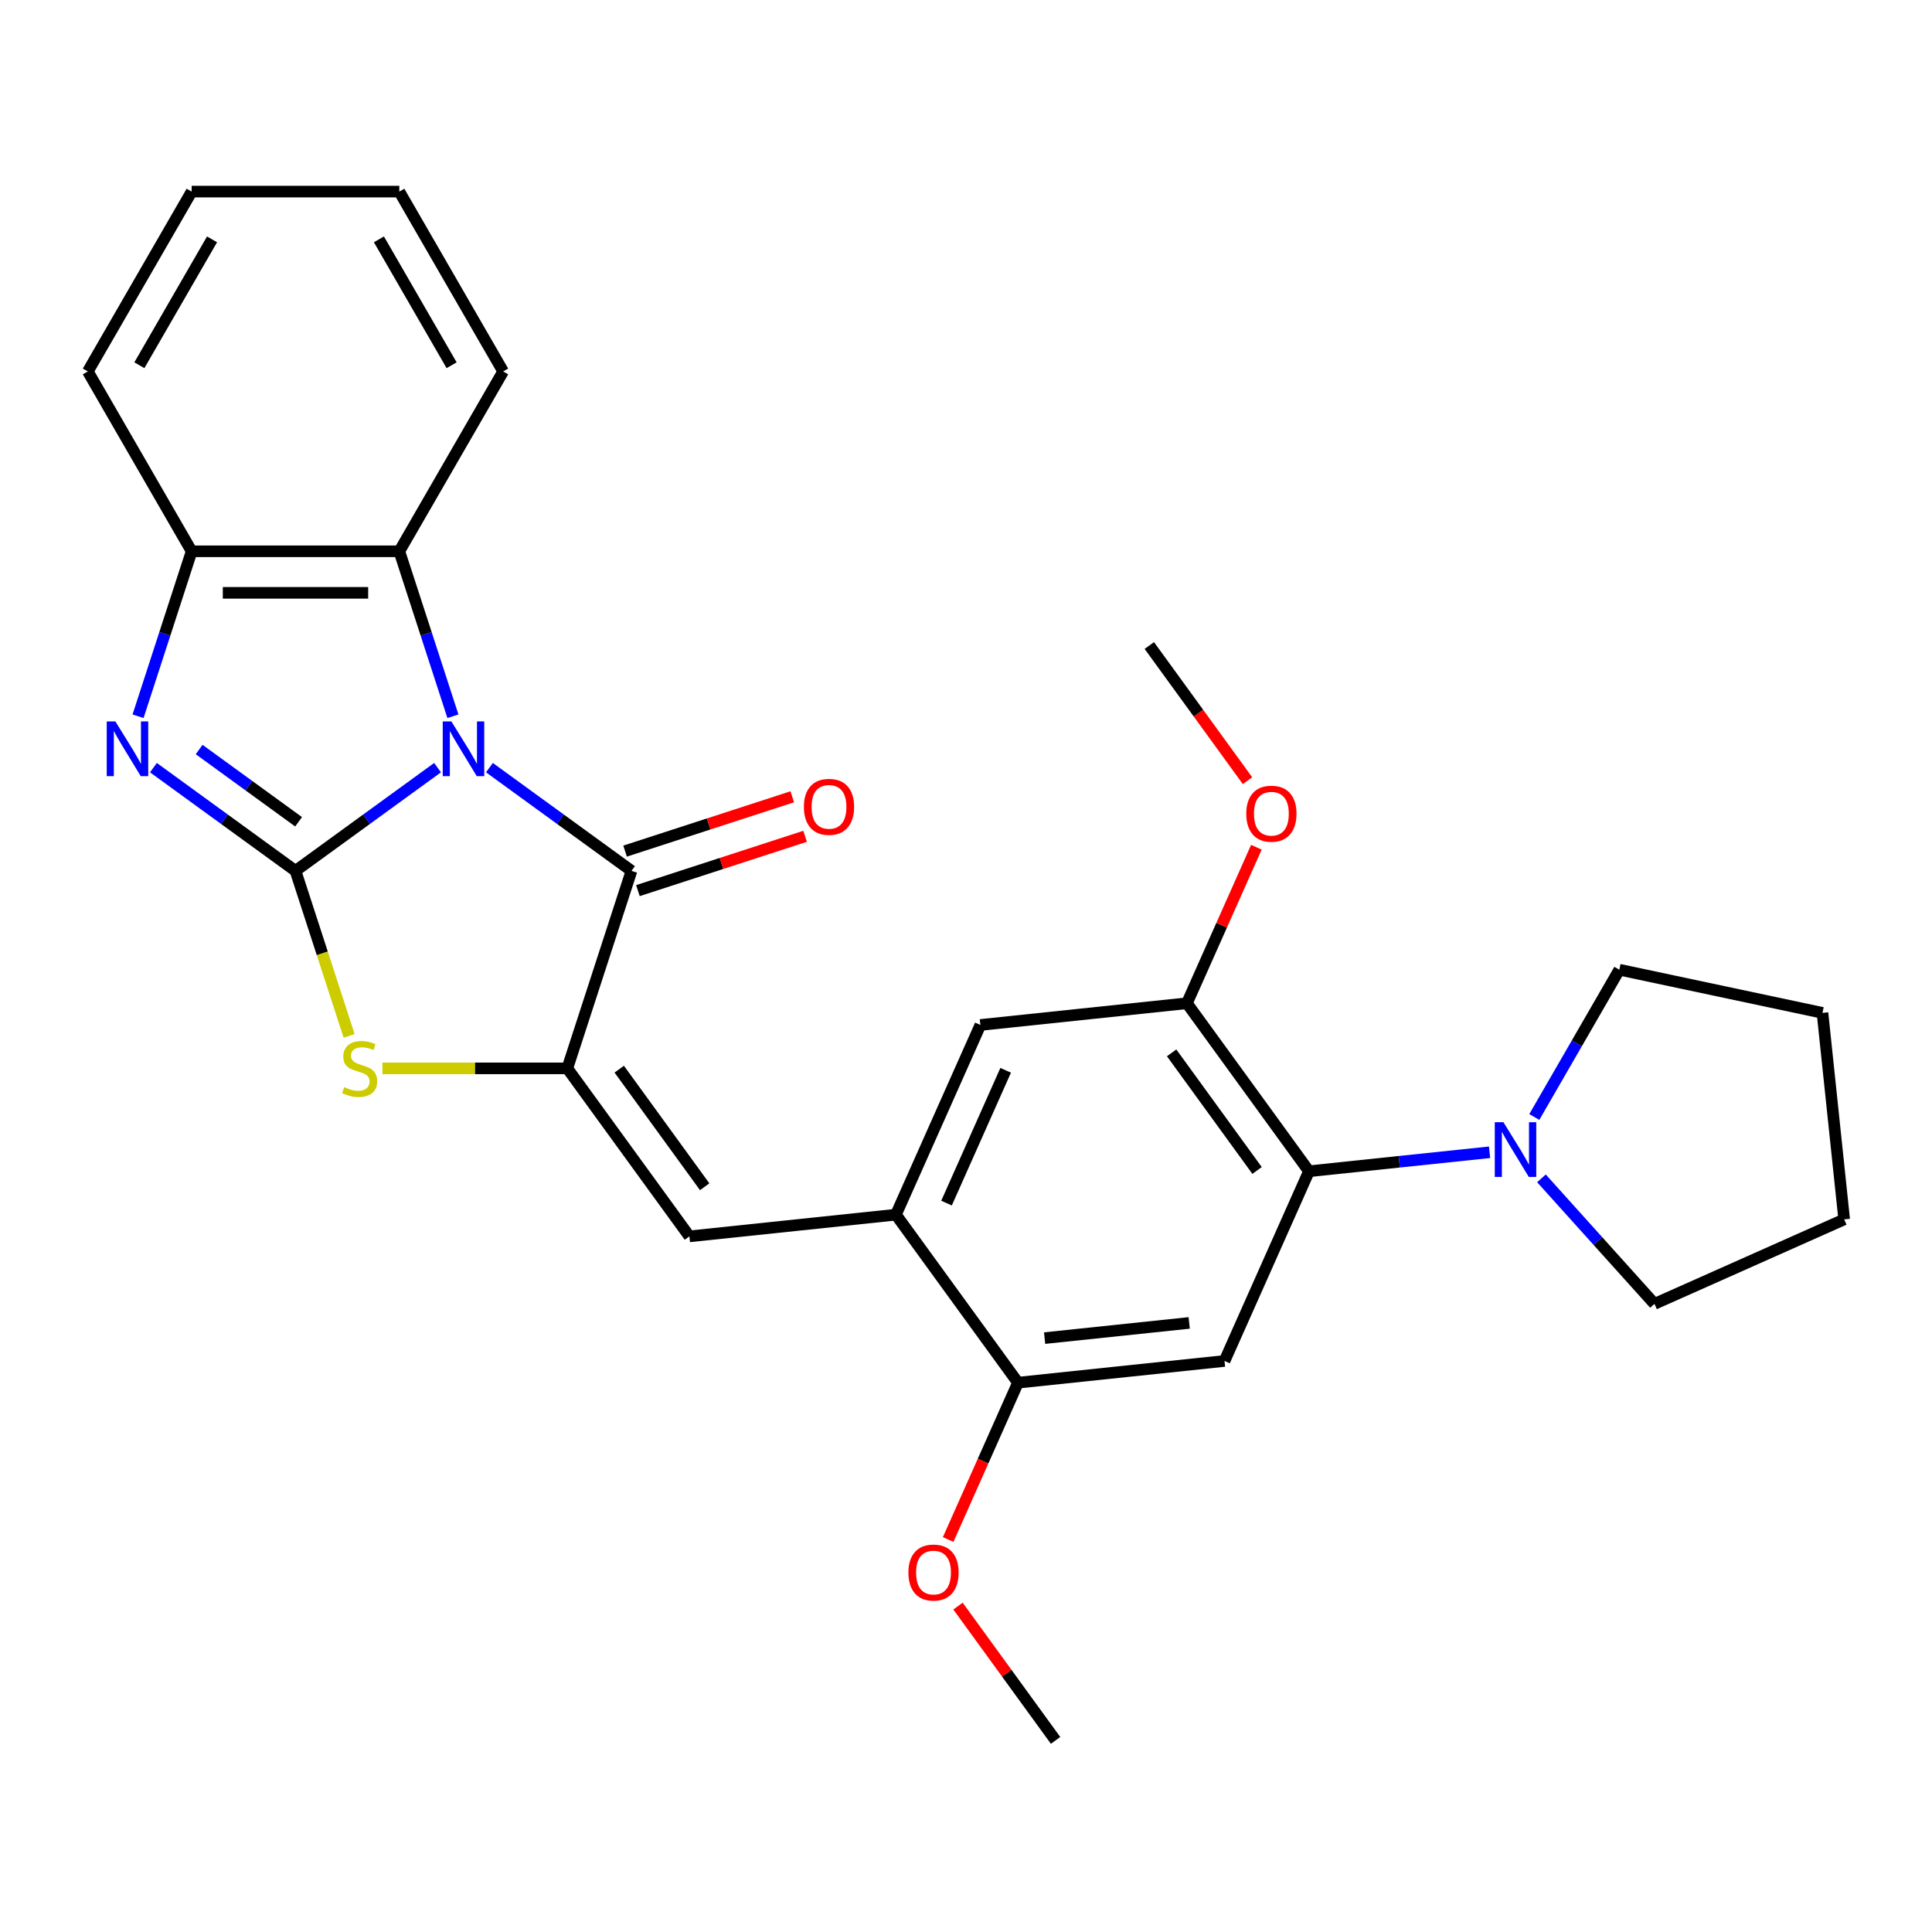 <?xml version='1.0' encoding='iso-8859-1'?>
<svg version='1.1' baseProfile='full'
              xmlns='http://www.w3.org/2000/svg'
                      xmlns:rdkit='http://www.rdkit.org/xml'
                      xmlns:xlink='http://www.w3.org/1999/xlink'
                  xml:space='preserve'
width='1000px' height='1000px' viewBox='0 0 1000 1000'>
<!-- END OF HEADER -->
<rect style='opacity:1.0;fill:#FFFFFF;stroke:none' width='1000' height='1000' x='0' y='0'> </rect>
<path class='bond-0' d='M 226.476,397.333 L 189.709,424.045' style='fill:none;fill-rule:evenodd;stroke:#0000FF;stroke-width:6px;stroke-linecap:butt;stroke-linejoin:miter;stroke-opacity:1' />
<path class='bond-0' d='M 189.709,424.045 L 152.943,450.758' style='fill:none;fill-rule:evenodd;stroke:#000000;stroke-width:6px;stroke-linecap:butt;stroke-linejoin:miter;stroke-opacity:1' />
<path class='bond-1' d='M 253.33,397.333 L 290.097,424.045' style='fill:none;fill-rule:evenodd;stroke:#0000FF;stroke-width:6px;stroke-linecap:butt;stroke-linejoin:miter;stroke-opacity:1' />
<path class='bond-1' d='M 290.097,424.045 L 326.863,450.758' style='fill:none;fill-rule:evenodd;stroke:#000000;stroke-width:6px;stroke-linecap:butt;stroke-linejoin:miter;stroke-opacity:1' />
<path class='bond-5' d='M 234.429,370.73 L 220.558,328.04' style='fill:none;fill-rule:evenodd;stroke:#0000FF;stroke-width:6px;stroke-linecap:butt;stroke-linejoin:miter;stroke-opacity:1' />
<path class='bond-5' d='M 220.558,328.04 L 206.687,285.35' style='fill:none;fill-rule:evenodd;stroke:#000000;stroke-width:6px;stroke-linecap:butt;stroke-linejoin:miter;stroke-opacity:1' />
<path class='bond-3' d='M 152.943,450.758 L 116.177,424.045' style='fill:none;fill-rule:evenodd;stroke:#000000;stroke-width:6px;stroke-linecap:butt;stroke-linejoin:miter;stroke-opacity:1' />
<path class='bond-3' d='M 116.177,424.045 L 79.41,397.333' style='fill:none;fill-rule:evenodd;stroke:#0000FF;stroke-width:6px;stroke-linecap:butt;stroke-linejoin:miter;stroke-opacity:1' />
<path class='bond-3' d='M 154.549,425.352 L 128.813,406.653' style='fill:none;fill-rule:evenodd;stroke:#000000;stroke-width:6px;stroke-linecap:butt;stroke-linejoin:miter;stroke-opacity:1' />
<path class='bond-3' d='M 128.813,406.653 L 103.076,387.955' style='fill:none;fill-rule:evenodd;stroke:#0000FF;stroke-width:6px;stroke-linecap:butt;stroke-linejoin:miter;stroke-opacity:1' />
<path class='bond-4' d='M 152.943,450.758 L 166.82,493.468' style='fill:none;fill-rule:evenodd;stroke:#000000;stroke-width:6px;stroke-linecap:butt;stroke-linejoin:miter;stroke-opacity:1' />
<path class='bond-4' d='M 166.82,493.468 L 180.698,536.178' style='fill:none;fill-rule:evenodd;stroke:#CCCC00;stroke-width:6px;stroke-linecap:butt;stroke-linejoin:miter;stroke-opacity:1' />
<path class='bond-2' d='M 326.863,450.758 L 293.647,552.985' style='fill:none;fill-rule:evenodd;stroke:#000000;stroke-width:6px;stroke-linecap:butt;stroke-linejoin:miter;stroke-opacity:1' />
<path class='bond-15' d='M 330.185,460.981 L 373.455,446.921' style='fill:none;fill-rule:evenodd;stroke:#000000;stroke-width:6px;stroke-linecap:butt;stroke-linejoin:miter;stroke-opacity:1' />
<path class='bond-15' d='M 373.455,446.921 L 416.725,432.862' style='fill:none;fill-rule:evenodd;stroke:#FF0000;stroke-width:6px;stroke-linecap:butt;stroke-linejoin:miter;stroke-opacity:1' />
<path class='bond-15' d='M 323.541,440.535 L 366.812,426.476' style='fill:none;fill-rule:evenodd;stroke:#000000;stroke-width:6px;stroke-linecap:butt;stroke-linejoin:miter;stroke-opacity:1' />
<path class='bond-15' d='M 366.812,426.476 L 410.082,412.416' style='fill:none;fill-rule:evenodd;stroke:#FF0000;stroke-width:6px;stroke-linecap:butt;stroke-linejoin:miter;stroke-opacity:1' />
<path class='bond-6' d='M 293.647,552.985 L 356.827,639.945' style='fill:none;fill-rule:evenodd;stroke:#000000;stroke-width:6px;stroke-linecap:butt;stroke-linejoin:miter;stroke-opacity:1' />
<path class='bond-6' d='M 320.516,553.393 L 364.742,614.265' style='fill:none;fill-rule:evenodd;stroke:#000000;stroke-width:6px;stroke-linecap:butt;stroke-linejoin:miter;stroke-opacity:1' />
<path class='bond-29' d='M 293.647,552.985 L 245.787,552.985' style='fill:none;fill-rule:evenodd;stroke:#000000;stroke-width:6px;stroke-linecap:butt;stroke-linejoin:miter;stroke-opacity:1' />
<path class='bond-29' d='M 245.787,552.985 L 197.926,552.985' style='fill:none;fill-rule:evenodd;stroke:#CCCC00;stroke-width:6px;stroke-linecap:butt;stroke-linejoin:miter;stroke-opacity:1' />
<path class='bond-28' d='M 71.457,370.73 L 85.328,328.04' style='fill:none;fill-rule:evenodd;stroke:#0000FF;stroke-width:6px;stroke-linecap:butt;stroke-linejoin:miter;stroke-opacity:1' />
<path class='bond-28' d='M 85.328,328.04 L 99.199,285.35' style='fill:none;fill-rule:evenodd;stroke:#000000;stroke-width:6px;stroke-linecap:butt;stroke-linejoin:miter;stroke-opacity:1' />
<path class='bond-9' d='M 206.687,285.35 L 99.199,285.35' style='fill:none;fill-rule:evenodd;stroke:#000000;stroke-width:6px;stroke-linecap:butt;stroke-linejoin:miter;stroke-opacity:1' />
<path class='bond-9' d='M 190.564,306.848 L 115.322,306.848' style='fill:none;fill-rule:evenodd;stroke:#000000;stroke-width:6px;stroke-linecap:butt;stroke-linejoin:miter;stroke-opacity:1' />
<path class='bond-20' d='M 206.687,285.35 L 260.432,192.262' style='fill:none;fill-rule:evenodd;stroke:#000000;stroke-width:6px;stroke-linecap:butt;stroke-linejoin:miter;stroke-opacity:1' />
<path class='bond-10' d='M 356.827,639.945 L 463.727,628.71' style='fill:none;fill-rule:evenodd;stroke:#000000;stroke-width:6px;stroke-linecap:butt;stroke-linejoin:miter;stroke-opacity:1' />
<path class='bond-7' d='M 677.526,606.239 L 614.346,519.279' style='fill:none;fill-rule:evenodd;stroke:#000000;stroke-width:6px;stroke-linecap:butt;stroke-linejoin:miter;stroke-opacity:1' />
<path class='bond-7' d='M 650.657,605.831 L 606.431,544.959' style='fill:none;fill-rule:evenodd;stroke:#000000;stroke-width:6px;stroke-linecap:butt;stroke-linejoin:miter;stroke-opacity:1' />
<path class='bond-11' d='M 677.526,606.239 L 724.263,601.326' style='fill:none;fill-rule:evenodd;stroke:#000000;stroke-width:6px;stroke-linecap:butt;stroke-linejoin:miter;stroke-opacity:1' />
<path class='bond-11' d='M 724.263,601.326 L 770.999,596.414' style='fill:none;fill-rule:evenodd;stroke:#0000FF;stroke-width:6px;stroke-linecap:butt;stroke-linejoin:miter;stroke-opacity:1' />
<path class='bond-31' d='M 677.526,606.239 L 633.807,704.434' style='fill:none;fill-rule:evenodd;stroke:#000000;stroke-width:6px;stroke-linecap:butt;stroke-linejoin:miter;stroke-opacity:1' />
<path class='bond-8' d='M 633.807,704.434 L 526.907,715.67' style='fill:none;fill-rule:evenodd;stroke:#000000;stroke-width:6px;stroke-linecap:butt;stroke-linejoin:miter;stroke-opacity:1' />
<path class='bond-8' d='M 615.525,684.74 L 540.695,692.605' style='fill:none;fill-rule:evenodd;stroke:#000000;stroke-width:6px;stroke-linecap:butt;stroke-linejoin:miter;stroke-opacity:1' />
<path class='bond-21' d='M 99.199,285.35 L 45.455,192.262' style='fill:none;fill-rule:evenodd;stroke:#000000;stroke-width:6px;stroke-linecap:butt;stroke-linejoin:miter;stroke-opacity:1' />
<path class='bond-13' d='M 463.727,628.71 L 526.907,715.67' style='fill:none;fill-rule:evenodd;stroke:#000000;stroke-width:6px;stroke-linecap:butt;stroke-linejoin:miter;stroke-opacity:1' />
<path class='bond-14' d='M 463.727,628.71 L 507.447,530.514' style='fill:none;fill-rule:evenodd;stroke:#000000;stroke-width:6px;stroke-linecap:butt;stroke-linejoin:miter;stroke-opacity:1' />
<path class='bond-14' d='M 489.924,622.724 L 520.528,553.987' style='fill:none;fill-rule:evenodd;stroke:#000000;stroke-width:6px;stroke-linecap:butt;stroke-linejoin:miter;stroke-opacity:1' />
<path class='bond-18' d='M 794.153,578.156 L 816.162,540.036' style='fill:none;fill-rule:evenodd;stroke:#0000FF;stroke-width:6px;stroke-linecap:butt;stroke-linejoin:miter;stroke-opacity:1' />
<path class='bond-18' d='M 816.162,540.036 L 838.17,501.915' style='fill:none;fill-rule:evenodd;stroke:#000000;stroke-width:6px;stroke-linecap:butt;stroke-linejoin:miter;stroke-opacity:1' />
<path class='bond-19' d='M 797.853,609.915 L 827.102,642.399' style='fill:none;fill-rule:evenodd;stroke:#0000FF;stroke-width:6px;stroke-linecap:butt;stroke-linejoin:miter;stroke-opacity:1' />
<path class='bond-19' d='M 827.102,642.399 L 856.35,674.883' style='fill:none;fill-rule:evenodd;stroke:#000000;stroke-width:6px;stroke-linecap:butt;stroke-linejoin:miter;stroke-opacity:1' />
<path class='bond-12' d='M 614.346,519.279 L 507.447,530.514' style='fill:none;fill-rule:evenodd;stroke:#000000;stroke-width:6px;stroke-linecap:butt;stroke-linejoin:miter;stroke-opacity:1' />
<path class='bond-16' d='M 614.346,519.279 L 632.322,478.904' style='fill:none;fill-rule:evenodd;stroke:#000000;stroke-width:6px;stroke-linecap:butt;stroke-linejoin:miter;stroke-opacity:1' />
<path class='bond-16' d='M 632.322,478.904 L 650.298,438.53' style='fill:none;fill-rule:evenodd;stroke:#FF0000;stroke-width:6px;stroke-linecap:butt;stroke-linejoin:miter;stroke-opacity:1' />
<path class='bond-17' d='M 526.907,715.67 L 508.834,756.264' style='fill:none;fill-rule:evenodd;stroke:#000000;stroke-width:6px;stroke-linecap:butt;stroke-linejoin:miter;stroke-opacity:1' />
<path class='bond-17' d='M 508.834,756.264 L 490.76,796.858' style='fill:none;fill-rule:evenodd;stroke:#FF0000;stroke-width:6px;stroke-linecap:butt;stroke-linejoin:miter;stroke-opacity:1' />
<path class='bond-22' d='M 645.709,404.076 L 620.297,369.099' style='fill:none;fill-rule:evenodd;stroke:#FF0000;stroke-width:6px;stroke-linecap:butt;stroke-linejoin:miter;stroke-opacity:1' />
<path class='bond-22' d='M 620.297,369.099 L 594.886,334.123' style='fill:none;fill-rule:evenodd;stroke:#000000;stroke-width:6px;stroke-linecap:butt;stroke-linejoin:miter;stroke-opacity:1' />
<path class='bond-23' d='M 495.864,831.313 L 521.116,866.069' style='fill:none;fill-rule:evenodd;stroke:#FF0000;stroke-width:6px;stroke-linecap:butt;stroke-linejoin:miter;stroke-opacity:1' />
<path class='bond-23' d='M 521.116,866.069 L 546.368,900.825' style='fill:none;fill-rule:evenodd;stroke:#000000;stroke-width:6px;stroke-linecap:butt;stroke-linejoin:miter;stroke-opacity:1' />
<path class='bond-25' d='M 838.17,501.915 L 943.31,524.263' style='fill:none;fill-rule:evenodd;stroke:#000000;stroke-width:6px;stroke-linecap:butt;stroke-linejoin:miter;stroke-opacity:1' />
<path class='bond-24' d='M 856.35,674.883 L 954.545,631.163' style='fill:none;fill-rule:evenodd;stroke:#000000;stroke-width:6px;stroke-linecap:butt;stroke-linejoin:miter;stroke-opacity:1' />
<path class='bond-26' d='M 260.432,192.262 L 206.687,99.174' style='fill:none;fill-rule:evenodd;stroke:#000000;stroke-width:6px;stroke-linecap:butt;stroke-linejoin:miter;stroke-opacity:1' />
<path class='bond-26' d='M 233.752,189.048 L 196.131,123.887' style='fill:none;fill-rule:evenodd;stroke:#000000;stroke-width:6px;stroke-linecap:butt;stroke-linejoin:miter;stroke-opacity:1' />
<path class='bond-30' d='M 45.455,192.262 L 99.199,99.174' style='fill:none;fill-rule:evenodd;stroke:#000000;stroke-width:6px;stroke-linecap:butt;stroke-linejoin:miter;stroke-opacity:1' />
<path class='bond-30' d='M 72.134,189.048 L 109.755,123.887' style='fill:none;fill-rule:evenodd;stroke:#000000;stroke-width:6px;stroke-linecap:butt;stroke-linejoin:miter;stroke-opacity:1' />
<path class='bond-32' d='M 954.545,631.163 L 943.31,524.263' style='fill:none;fill-rule:evenodd;stroke:#000000;stroke-width:6px;stroke-linecap:butt;stroke-linejoin:miter;stroke-opacity:1' />
<path class='bond-27' d='M 206.687,99.174 L 99.199,99.174' style='fill:none;fill-rule:evenodd;stroke:#000000;stroke-width:6px;stroke-linecap:butt;stroke-linejoin:miter;stroke-opacity:1' />
<path  class='atom-0' d='M 233.643 373.418
L 242.923 388.418
Q 243.843 389.898, 245.323 392.578
Q 246.803 395.258, 246.883 395.418
L 246.883 373.418
L 250.643 373.418
L 250.643 401.738
L 246.763 401.738
L 236.803 385.338
Q 235.643 383.418, 234.403 381.218
Q 233.203 379.018, 232.843 378.338
L 232.843 401.738
L 229.163 401.738
L 229.163 373.418
L 233.643 373.418
' fill='#0000FF'/>
<path  class='atom-4' d='M 59.723 373.418
L 69.003 388.418
Q 69.923 389.898, 71.403 392.578
Q 72.883 395.258, 72.963 395.418
L 72.963 373.418
L 76.723 373.418
L 76.723 401.738
L 72.843 401.738
L 62.883 385.338
Q 61.723 383.418, 60.483 381.218
Q 59.283 379.018, 58.923 378.338
L 58.923 401.738
L 55.243 401.738
L 55.243 373.418
L 59.723 373.418
' fill='#0000FF'/>
<path  class='atom-5' d='M 178.159 562.705
Q 178.479 562.825, 179.799 563.385
Q 181.119 563.945, 182.559 564.305
Q 184.039 564.625, 185.479 564.625
Q 188.159 564.625, 189.719 563.345
Q 191.279 562.025, 191.279 559.745
Q 191.279 558.185, 190.479 557.225
Q 189.719 556.265, 188.519 555.745
Q 187.319 555.225, 185.319 554.625
Q 182.799 553.865, 181.279 553.145
Q 179.799 552.425, 178.719 550.905
Q 177.679 549.385, 177.679 546.825
Q 177.679 543.265, 180.079 541.065
Q 182.519 538.865, 187.319 538.865
Q 190.599 538.865, 194.319 540.425
L 193.399 543.505
Q 189.999 542.105, 187.439 542.105
Q 184.679 542.105, 183.159 543.265
Q 181.639 544.385, 181.679 546.345
Q 181.679 547.865, 182.439 548.785
Q 183.239 549.705, 184.359 550.225
Q 185.519 550.745, 187.439 551.345
Q 189.999 552.145, 191.519 552.945
Q 193.039 553.745, 194.119 555.385
Q 195.239 556.985, 195.239 559.745
Q 195.239 563.665, 192.599 565.785
Q 189.999 567.865, 185.639 567.865
Q 183.119 567.865, 181.199 567.305
Q 179.319 566.785, 177.079 565.865
L 178.159 562.705
' fill='#CCCC00'/>
<path  class='atom-12' d='M 778.166 580.843
L 787.446 595.843
Q 788.366 597.323, 789.846 600.003
Q 791.326 602.683, 791.406 602.843
L 791.406 580.843
L 795.166 580.843
L 795.166 609.163
L 791.286 609.163
L 781.326 592.763
Q 780.166 590.843, 778.926 588.643
Q 777.726 586.443, 777.366 585.763
L 777.366 609.163
L 773.686 609.163
L 773.686 580.843
L 778.166 580.843
' fill='#0000FF'/>
<path  class='atom-16' d='M 416.091 417.622
Q 416.091 410.822, 419.451 407.022
Q 422.811 403.222, 429.091 403.222
Q 435.371 403.222, 438.731 407.022
Q 442.091 410.822, 442.091 417.622
Q 442.091 424.502, 438.691 428.422
Q 435.291 432.302, 429.091 432.302
Q 422.851 432.302, 419.451 428.422
Q 416.091 424.542, 416.091 417.622
M 429.091 429.102
Q 433.411 429.102, 435.731 426.222
Q 438.091 423.302, 438.091 417.622
Q 438.091 412.062, 435.731 409.262
Q 433.411 406.422, 429.091 406.422
Q 424.771 406.422, 422.411 409.222
Q 420.091 412.022, 420.091 417.622
Q 420.091 423.342, 422.411 426.222
Q 424.771 429.102, 429.091 429.102
' fill='#FF0000'/>
<path  class='atom-17' d='M 645.066 421.163
Q 645.066 414.363, 648.426 410.563
Q 651.786 406.763, 658.066 406.763
Q 664.346 406.763, 667.706 410.563
Q 671.066 414.363, 671.066 421.163
Q 671.066 428.043, 667.666 431.963
Q 664.266 435.843, 658.066 435.843
Q 651.826 435.843, 648.426 431.963
Q 645.066 428.083, 645.066 421.163
M 658.066 432.643
Q 662.386 432.643, 664.706 429.763
Q 667.066 426.843, 667.066 421.163
Q 667.066 415.603, 664.706 412.803
Q 662.386 409.963, 658.066 409.963
Q 653.746 409.963, 651.386 412.763
Q 649.066 415.563, 649.066 421.163
Q 649.066 426.883, 651.386 429.763
Q 653.746 432.643, 658.066 432.643
' fill='#FF0000'/>
<path  class='atom-18' d='M 470.188 813.945
Q 470.188 807.145, 473.548 803.345
Q 476.908 799.545, 483.188 799.545
Q 489.468 799.545, 492.828 803.345
Q 496.188 807.145, 496.188 813.945
Q 496.188 820.825, 492.788 824.745
Q 489.388 828.625, 483.188 828.625
Q 476.948 828.625, 473.548 824.745
Q 470.188 820.865, 470.188 813.945
M 483.188 825.425
Q 487.508 825.425, 489.828 822.545
Q 492.188 819.625, 492.188 813.945
Q 492.188 808.385, 489.828 805.585
Q 487.508 802.745, 483.188 802.745
Q 478.868 802.745, 476.508 805.545
Q 474.188 808.345, 474.188 813.945
Q 474.188 819.665, 476.508 822.545
Q 478.868 825.425, 483.188 825.425
' fill='#FF0000'/>
</svg>
